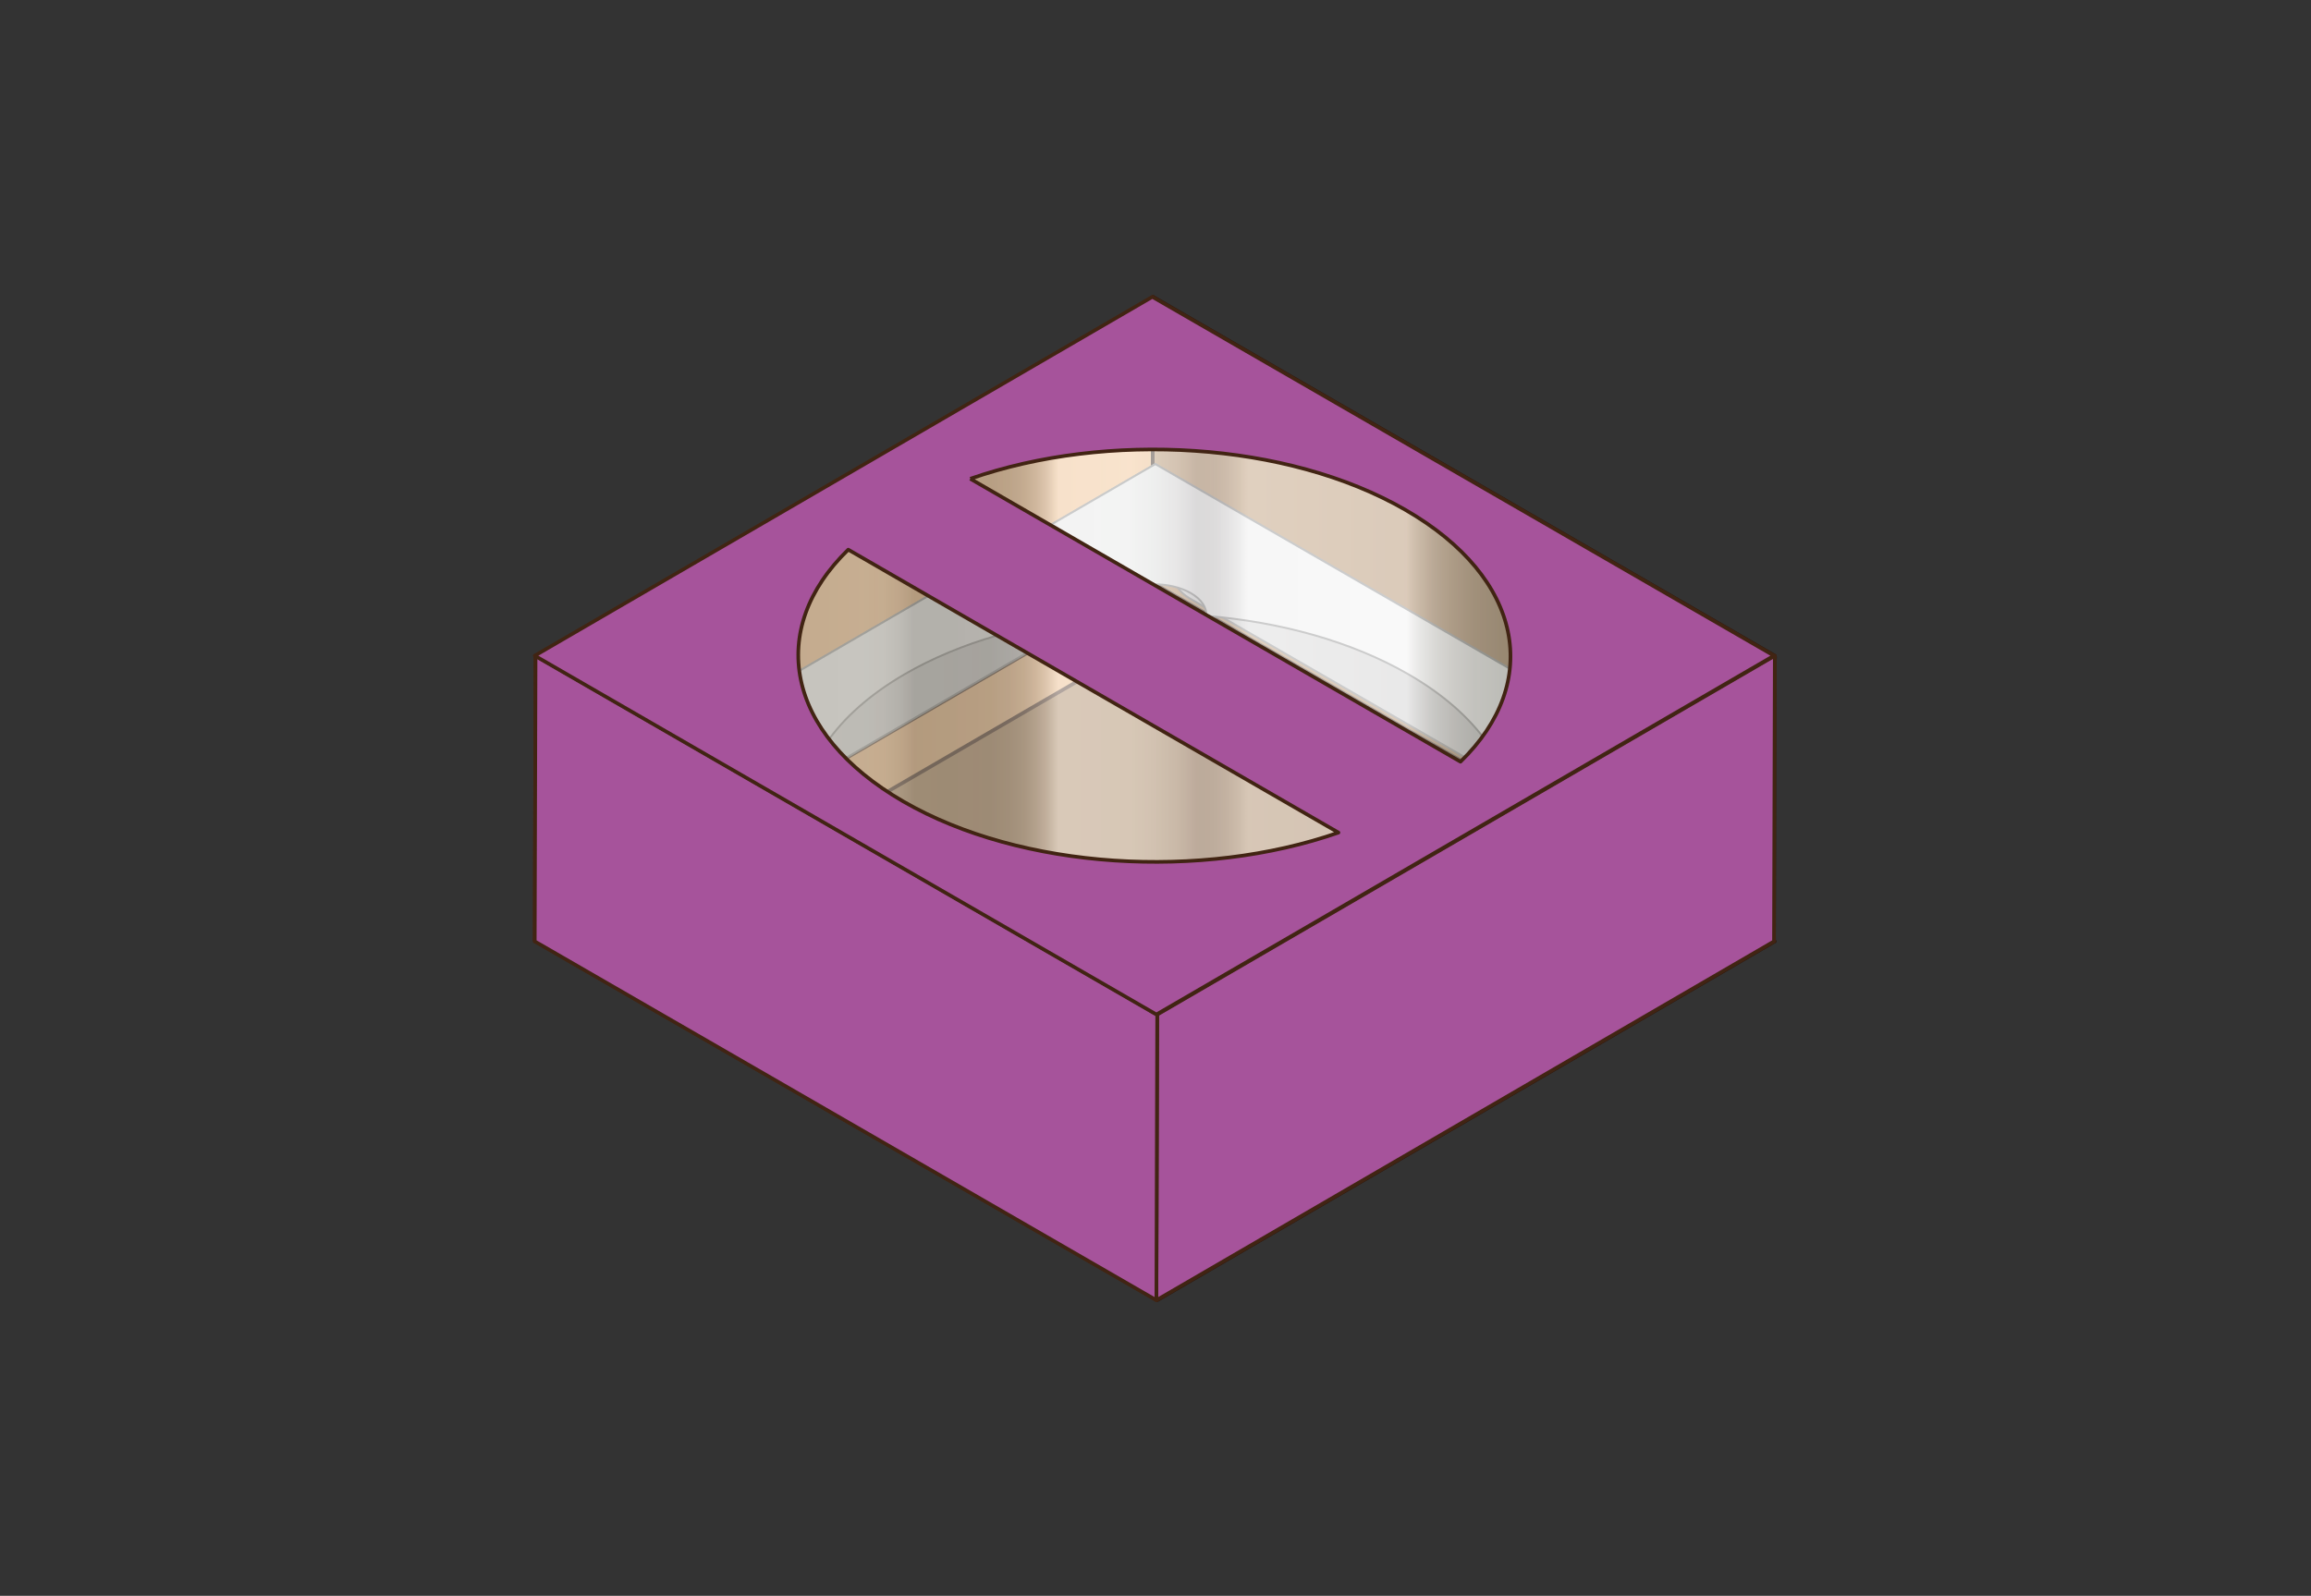 <svg xml:space="preserve" style="enable-background:new 0 0 1374.8 949.61;" viewBox="0 0 1374.8 949.61" y="0px" x="0px" xmlns:xlink="http://www.w3.org/1999/xlink" xmlns="http://www.w3.org/2000/svg" id="Layer_1" version="1.1">
<rect x="0" y="0" width="1374.8" height="949.61" fill="#333333" stroke="none"/>
<style type="text/css">
	.st0{fill:url(#SVGID_1_);stroke:#412413;stroke-width:2.165;stroke-linejoin:round;stroke-miterlimit:10;}
	.st1{fill:url(#SVGID_2_);stroke:#2C190F;stroke-width:2.165;stroke-linejoin:round;stroke-miterlimit:10;}
	.st2{fill:url(#SVGID_3_);stroke:#412413;stroke-width:2.165;stroke-linejoin:round;stroke-miterlimit:10;}
	.st3{fill:url(#SVGID_4_);stroke:#2C190F;stroke-width:2.165;stroke-linejoin:round;stroke-miterlimit:10;}
	.st4{fill:url(#SVGID_5_);stroke:#412413;stroke-width:2.165;stroke-linejoin:round;stroke-miterlimit:10;}
	.st5{fill:url(#SVGID_6_);stroke:#412413;stroke-width:2.165;stroke-linejoin:round;stroke-miterlimit:10;}
	.st6{fill:url(#SVGID_7_);stroke:#412413;stroke-width:2.165;stroke-linejoin:round;stroke-miterlimit:10;}
	.st7{fill:url(#SVGID_8_);stroke:#7F8080;stroke-width:1.14;stroke-linejoin:round;stroke-miterlimit:10;}
	.st8{fill:url(#SVGID_9_);stroke:#7F8080;stroke-width:1.14;stroke-linejoin:round;stroke-miterlimit:10;}
	.st9{fill:url(#SVGID_10_);stroke:#7F8080;stroke-width:1.14;stroke-linejoin:round;stroke-miterlimit:10;}
	.st10{fill:url(#SVGID_11_);stroke:#7F8080;stroke-width:1.14;stroke-linejoin:round;stroke-miterlimit:10;}
	.st11{fill:url(#SVGID_12_);stroke:#7F8080;stroke-width:1.14;stroke-linejoin:round;stroke-miterlimit:10;}
	.st12{fill:url(#SVGID_13_);stroke:#2C190F;stroke-width:2.165;stroke-linejoin:round;stroke-miterlimit:10;}
	.st13{fill:#A6539B;stroke:#412413;stroke-width:2.165;stroke-linejoin:round;stroke-miterlimit:10;}
	.st14{opacity:0.6;}
	.st15{fill:url(#SVGID_14_);}
	.st16{fill:url(#SVGID_15_);}
</style>
<g>
	<g>
		
			<linearGradient gradientTransform="matrix(-1 0 0 -1 -75.369 2864.288)" y2="2507.039" x2="-394.812" y1="2507.039" x1="-761.566" gradientUnits="userSpaceOnUse" id="SVGID_1_">
			<stop style="stop-color:#BC8045" offset="0"></stop>
			<stop style="stop-color:#F6C089" offset="1"></stop>
		</linearGradient>
		<path d="M363.14,533.44c-14.31,8.32-26.43,2.99-28.25-12.44l-15.45-130.72L686.2,177.15l-14.67,148.22
			c-1.73,17.49-13.77,36.86-28.08,45.18L363.14,533.44z" class="st0"></path>
	</g>
	<g>
		<g>
			<linearGradient y2="560.183" x2="1055.823" y1="560.183" x1="318.604" gradientUnits="userSpaceOnUse" id="SVGID_2_">
				<stop style="stop-color:#BB9368" offset="0"></stop>
				<stop style="stop-color:#825931" offset="1"></stop>
			</linearGradient>
			<polygon points="1055.82,560.18 688.42,773.69 318.6,560.18 686.01,346.67" class="st1"></polygon>
		</g>
		<g>
			<g>
				<linearGradient y2="368.439" x2="686.012" y1="368.439" x1="318.122" gradientUnits="userSpaceOnUse" id="SVGID_3_">
					<stop style="stop-color:#BC8045" offset="0"></stop>
					<stop style="stop-color:#F6C089" offset="1"></stop>
				</linearGradient>
				<polygon points="318.12,560.18 318.6,390.21 686.01,176.69 685.53,346.67" class="st2"></polygon>
			</g>
			<g>
				<linearGradient y2="368.437" x2="1055.823" y1="368.437" x1="685.53" gradientUnits="userSpaceOnUse" id="SVGID_4_">
					<stop style="stop-color:#BB9368" offset="0"></stop>
					<stop style="stop-color:#825931" offset="1"></stop>
				</linearGradient>
				<polygon points="685.53,346.67 686.01,176.69 1055.82,390.2 1055.34,560.18" class="st3"></polygon>
			</g>
		</g>
		<g>
			<linearGradient y2="662.048" x2="1054.352" y1="662.048" x1="677.573" gradientUnits="userSpaceOnUse" id="SVGID_5_">
				<stop style="stop-color:#BC8045" offset="0"></stop>
				<stop style="stop-color:#F6C089" offset="1"></stop>
			</linearGradient>
			<path d="M1054.35,559.68L689.88,771.49c-16.34-9.43-16.43-24.73-0.19-34.16l305.68-177.64
				C1011.61,550.25,1038.01,550.25,1054.35,559.68z" class="st4"></path>
		</g>
		<g>
			<linearGradient y2="456.111" x2="695.386" y1="456.111" x1="318.604" gradientUnits="userSpaceOnUse" id="SVGID_6_">
				<stop style="stop-color:#BC8045" offset="0"></stop>
				<stop style="stop-color:#F6C089" offset="1"></stop>
			</linearGradient>
			<path d="M683.07,346.67c16.34,9.43,16.43,24.73,0.2,34.16L377.58,558.48c-16.23,9.43-42.64,9.43-58.98,0
				L683.07,346.67z" class="st5"></path>
		</g>
		<g>
			<linearGradient y2="661.313" x2="697.096" y1="661.313" x1="318.122" gradientUnits="userSpaceOnUse" id="SVGID_7_">
				<stop style="stop-color:#BC8045" offset="0"></stop>
				<stop style="stop-color:#F6C089" offset="1"></stop>
			</linearGradient>
			<path d="M684.78,736.59c16.34,9.43,16.43,24.73,0.2,34.16l-366.86-211.8c16.23-9.43,42.64-9.43,58.98,0
				L684.78,736.59z" class="st6"></path>
		</g>
		<g>
			<g>
				<linearGradient y2="406.506" x2="1054.123" y1="406.506" x1="687.272" gradientUnits="userSpaceOnUse" id="SVGID_8_">
					<stop style="stop-color:#DADADA" offset="0"></stop>
					<stop style="stop-color:#AEADAD" offset="1"></stop>
				</linearGradient>
				<path d="M696.57,339.72l-9.29-63.56l366.85,211.8l-10.79,35.8c-3.42,11.34-16.52,16.53-26.78,10.61L707.63,356.02
					C701.64,352.56,697.57,346.56,696.57,339.72z" class="st7"></path>
			</g>
			<g>
				<linearGradient y2="408.737" x2="687.272" y1="408.737" x1="322.804" gradientUnits="userSpaceOnUse" id="SVGID_9_">
					<stop style="stop-color:#DADADA" offset="0"></stop>
					<stop style="stop-color:#AEADAD" offset="1"></stop>
				</linearGradient>
				<path d="M332.48,531.64l-9.68-43.67l364.47-211.81l-10.51,62.69c-1.33,7.93-6.12,14.85-13.07,18.89L350.71,539.63
					C343.5,543.82,334.29,539.79,332.48,531.64z" class="st8"></path>
			</g>
			<g>
				<g>
					<linearGradient y2="487.969" x2="1054.123" y1="487.969" x1="322.804" gradientUnits="userSpaceOnUse" id="SVGID_10_">
						<stop style="stop-color:#CFCFCF" offset="0"></stop>
						<stop style="stop-color:#FFFFFF" offset="1"></stop>
					</linearGradient>
					<path d="M689.65,699.77L322.8,487.97l364.47-211.81l366.85,211.8L689.65,699.77z M664.19,352.96
						c-6.5,3.78-9.51,8.81-9.04,13.76c-42.87,3.85-84.05,15.34-116.98,34.48c-82.46,47.92-82.03,125.62,0.98,173.54
						c33.55,19.37,75.47,30.91,118.94,34.62c-1.03,5.3,1.98,10.83,9.03,14.89c12.25,7.08,32.06,7.08,44.24,0
						c7-4.07,9.94-9.59,8.86-14.89c43.43-3.71,85.21-15.25,118.55-34.62c82.46-47.92,82.03-125.62-0.98-173.54
						c-33.86-19.55-76.24-31.12-120.14-34.72c0.3-4.87-2.77-9.8-9.21-13.52C696.18,345.88,676.37,345.88,664.19,352.96" class="st9"></path>
				</g>
				<g>
					<linearGradient y2="618.312" x2="689.558" y1="618.312" x1="322.707" gradientUnits="userSpaceOnUse" id="SVGID_11_">
						<stop style="stop-color:#CFCFCF" offset="0"></stop>
						<stop style="stop-color:#FFFFFF" offset="1"></stop>
					</linearGradient>
					<path d="M332,551.53l-9.29-63.56l366.85,211.8l-10.79,35.8c-3.42,11.34-16.52,16.53-26.78,10.61L343.06,567.82
						C337.08,564.37,333,558.36,332,551.53z" class="st10"></path>
				</g>
				<g>
					<linearGradient y2="620.538" x2="1054.027" y1="620.538" x1="689.558" gradientUnits="userSpaceOnUse" id="SVGID_12_">
						<stop style="stop-color:#CFCFCF" offset="0"></stop>
						<stop style="stop-color:#FFFFFF" offset="1"></stop>
					</linearGradient>
					<path d="M699.23,743.44l-9.68-43.67l364.47-211.81l-10.51,62.69c-1.33,7.93-6.12,14.85-13.07,18.89L717.47,751.43
						C710.25,755.63,701.04,751.59,699.23,743.44z" class="st11"></path>
				</g>
			</g>
		</g>
	</g>
	<g>
		
			<linearGradient gradientTransform="matrix(-1 0 0 -1 -75.369 2864.288)" y2="2293.145" x2="-764.623" y1="2293.145" x1="-1131.377" gradientUnits="userSpaceOnUse" id="SVGID_13_">
			<stop style="stop-color:#BB9368" offset="0"></stop>
			<stop style="stop-color:#825931" offset="1"></stop>
		</linearGradient>
		<path d="M732.96,747.33c-14.31,8.32-26.43,2.99-28.25-12.44l-15.45-130.72l366.75-213.13l-14.67,148.22
			c-1.73,17.49-13.77,36.86-28.08,45.18L732.96,747.33z" class="st12"></path>
	</g>
	<g>
		<polygon points="1055.82,390.2 1055.34,560.18 687.93,773.69 688.42,603.72" class="st13"></polygon>
	</g>
	<g>
		<polygon points="688.42,603.72 687.93,773.69 318.12,560.18 318.6,390.21" class="st13"></polygon>
	</g>
	<g>
		<g class="st14">
			<g>
				<linearGradient y2="390.165" x2="1025.853" y1="390.165" x1="347.609" gradientUnits="userSpaceOnUse" id="SVGID_14_">
					<stop style="stop-color:#70695A" offset="0"></stop>
					<stop style="stop-color:#70695A" offset="0.056"></stop>
					<stop style="stop-color:#726B5C" offset="0.087"></stop>
					<stop style="stop-color:#797263" offset="0.103"></stop>
					<stop style="stop-color:#857F70" offset="0.117"></stop>
					<stop style="stop-color:#979285" offset="0.128"></stop>
					<stop style="stop-color:#B1ACA2" offset="0.138"></stop>
					<stop style="stop-color:#B9B6AC" offset="0.14"></stop>
					<stop style="stop-color:#B9B6AC" offset="0.23"></stop>
					<stop style="stop-color:#B9B6AC" offset="0.242"></stop>
					<stop style="stop-color:#B6B2A8" offset="0.262"></stop>
					<stop style="stop-color:#AAA69C" offset="0.277"></stop>
					<stop style="stop-color:#969289" offset="0.29"></stop>
					<stop style="stop-color:#969289" offset="0.314"></stop>
					<stop style="stop-color:#969289" offset="0.318"></stop>
					<stop style="stop-color:#98948B" offset="0.356"></stop>
					<stop style="stop-color:#9F9B93" offset="0.373"></stop>
					<stop style="stop-color:#ABA7A0" offset="0.386"></stop>
					<stop style="stop-color:#BDB9B3" offset="0.396"></stop>
					<stop style="stop-color:#D4D2CE" offset="0.405"></stop>
					<stop style="stop-color:#F2F2F1" offset="0.413"></stop>
					<stop style="stop-color:#FEFEFE" offset="0.416"></stop>
					<stop style="stop-color:#FDFEFD" offset="0.444"></stop>
					<stop style="stop-color:#FBFCFB" offset="0.479"></stop>
					<stop style="stop-color:#F3F4F3" offset="0.501"></stop>
					<stop style="stop-color:#E7E6E6" offset="0.519"></stop>
					<stop style="stop-color:#D5D3D4" offset="0.535"></stop>
					<stop style="stop-color:#D2D0D0" offset="0.537"></stop>
					<stop style="stop-color:#D2D0D0" offset="0.543"></stop>
					<stop style="stop-color:#D2D0D0" offset="0.543"></stop>
					<stop style="stop-color:#D5D3D3" offset="0.554"></stop>
					<stop style="stop-color:#DFDDDE" offset="0.564"></stop>
					<stop style="stop-color:#F0EFEF" offset="0.575"></stop>
					<stop style="stop-color:#FFFFFF" offset="0.582"></stop>
					<stop style="stop-color:#FFFFFF" offset="0.721"></stop>
					<stop style="stop-color:#E4E3E1" offset="0.732"></stop>
					<stop style="stop-color:#C8C7C2" offset="0.746"></stop>
					<stop style="stop-color:#B3B1AA" offset="0.763"></stop>
					<stop style="stop-color:#A2A199" offset="0.782"></stop>
					<stop style="stop-color:#97978E" offset="0.806"></stop>
					<stop style="stop-color:#919187" offset="0.84"></stop>
					<stop style="stop-color:#8F8F85" offset="0.933"></stop>
				</linearGradient>
				<polygon points="1025.85,390.16 687.84,586.6 347.61,390.17 685.63,193.73" class="st15"></polygon>
				<linearGradient y2="390.165" x2="1026.586" y1="390.165" x1="346.875" gradientUnits="userSpaceOnUse" id="SVGID_15_">
					<stop style="stop-color:#70695A" offset="0"></stop>
					<stop style="stop-color:#70695A" offset="0.056"></stop>
					<stop style="stop-color:#726B5C" offset="0.087"></stop>
					<stop style="stop-color:#797263" offset="0.103"></stop>
					<stop style="stop-color:#857F70" offset="0.117"></stop>
					<stop style="stop-color:#979285" offset="0.128"></stop>
					<stop style="stop-color:#B1ACA2" offset="0.138"></stop>
					<stop style="stop-color:#B9B6AC" offset="0.14"></stop>
					<stop style="stop-color:#B9B6AC" offset="0.23"></stop>
					<stop style="stop-color:#B9B6AC" offset="0.242"></stop>
					<stop style="stop-color:#B6B2A8" offset="0.262"></stop>
					<stop style="stop-color:#AAA69C" offset="0.277"></stop>
					<stop style="stop-color:#969289" offset="0.29"></stop>
					<stop style="stop-color:#969289" offset="0.314"></stop>
					<stop style="stop-color:#969289" offset="0.318"></stop>
					<stop style="stop-color:#98948B" offset="0.356"></stop>
					<stop style="stop-color:#9F9B93" offset="0.373"></stop>
					<stop style="stop-color:#ABA7A0" offset="0.386"></stop>
					<stop style="stop-color:#BDB9B3" offset="0.396"></stop>
					<stop style="stop-color:#D4D2CE" offset="0.405"></stop>
					<stop style="stop-color:#F2F2F1" offset="0.413"></stop>
					<stop style="stop-color:#FEFEFE" offset="0.416"></stop>
					<stop style="stop-color:#FDFEFD" offset="0.444"></stop>
					<stop style="stop-color:#FBFCFB" offset="0.479"></stop>
					<stop style="stop-color:#F3F4F3" offset="0.501"></stop>
					<stop style="stop-color:#E7E6E6" offset="0.519"></stop>
					<stop style="stop-color:#D5D3D4" offset="0.535"></stop>
					<stop style="stop-color:#D2D0D0" offset="0.537"></stop>
					<stop style="stop-color:#D2D0D0" offset="0.543"></stop>
					<stop style="stop-color:#D2D0D0" offset="0.543"></stop>
					<stop style="stop-color:#D5D3D3" offset="0.554"></stop>
					<stop style="stop-color:#DFDDDE" offset="0.564"></stop>
					<stop style="stop-color:#F0EFEF" offset="0.575"></stop>
					<stop style="stop-color:#FFFFFF" offset="0.582"></stop>
					<stop style="stop-color:#FFFFFF" offset="0.721"></stop>
					<stop style="stop-color:#E4E3E1" offset="0.732"></stop>
					<stop style="stop-color:#C8C7C2" offset="0.746"></stop>
					<stop style="stop-color:#B3B1AA" offset="0.763"></stop>
					<stop style="stop-color:#A2A199" offset="0.782"></stop>
					<stop style="stop-color:#97978E" offset="0.806"></stop>
					<stop style="stop-color:#919187" offset="0.84"></stop>
					<stop style="stop-color:#8F8F85" offset="0.933"></stop>
				</linearGradient>
				<path d="M687.84,587.02l-0.18-0.11L346.88,390.17l0.55-0.32l338.2-196.54l0.18,0.11l340.78,196.75l-0.55,0.32
					L687.84,587.02z M348.34,390.17l339.49,196.01l337.28-196.01L685.63,194.16L348.34,390.17z" class="st16"></path>
			</g>
		</g>
		<g>
			<path d="M685.53,176.65l369.81,213.51L687.93,603.68L318.12,390.17L685.53,176.65z M577.22,284.89l291.62,168.37
				c48.6-47.15,37.61-109.22-32.79-149.87C765.64,262.74,658.45,256.58,577.22,284.89 M537.42,476.94
				c70.4,40.65,177.59,46.81,258.83,18.5L504.63,327.07C456.02,374.22,467.01,436.29,537.42,476.94" class="st13"></path>
		</g>
	</g>
</g>
</svg>
